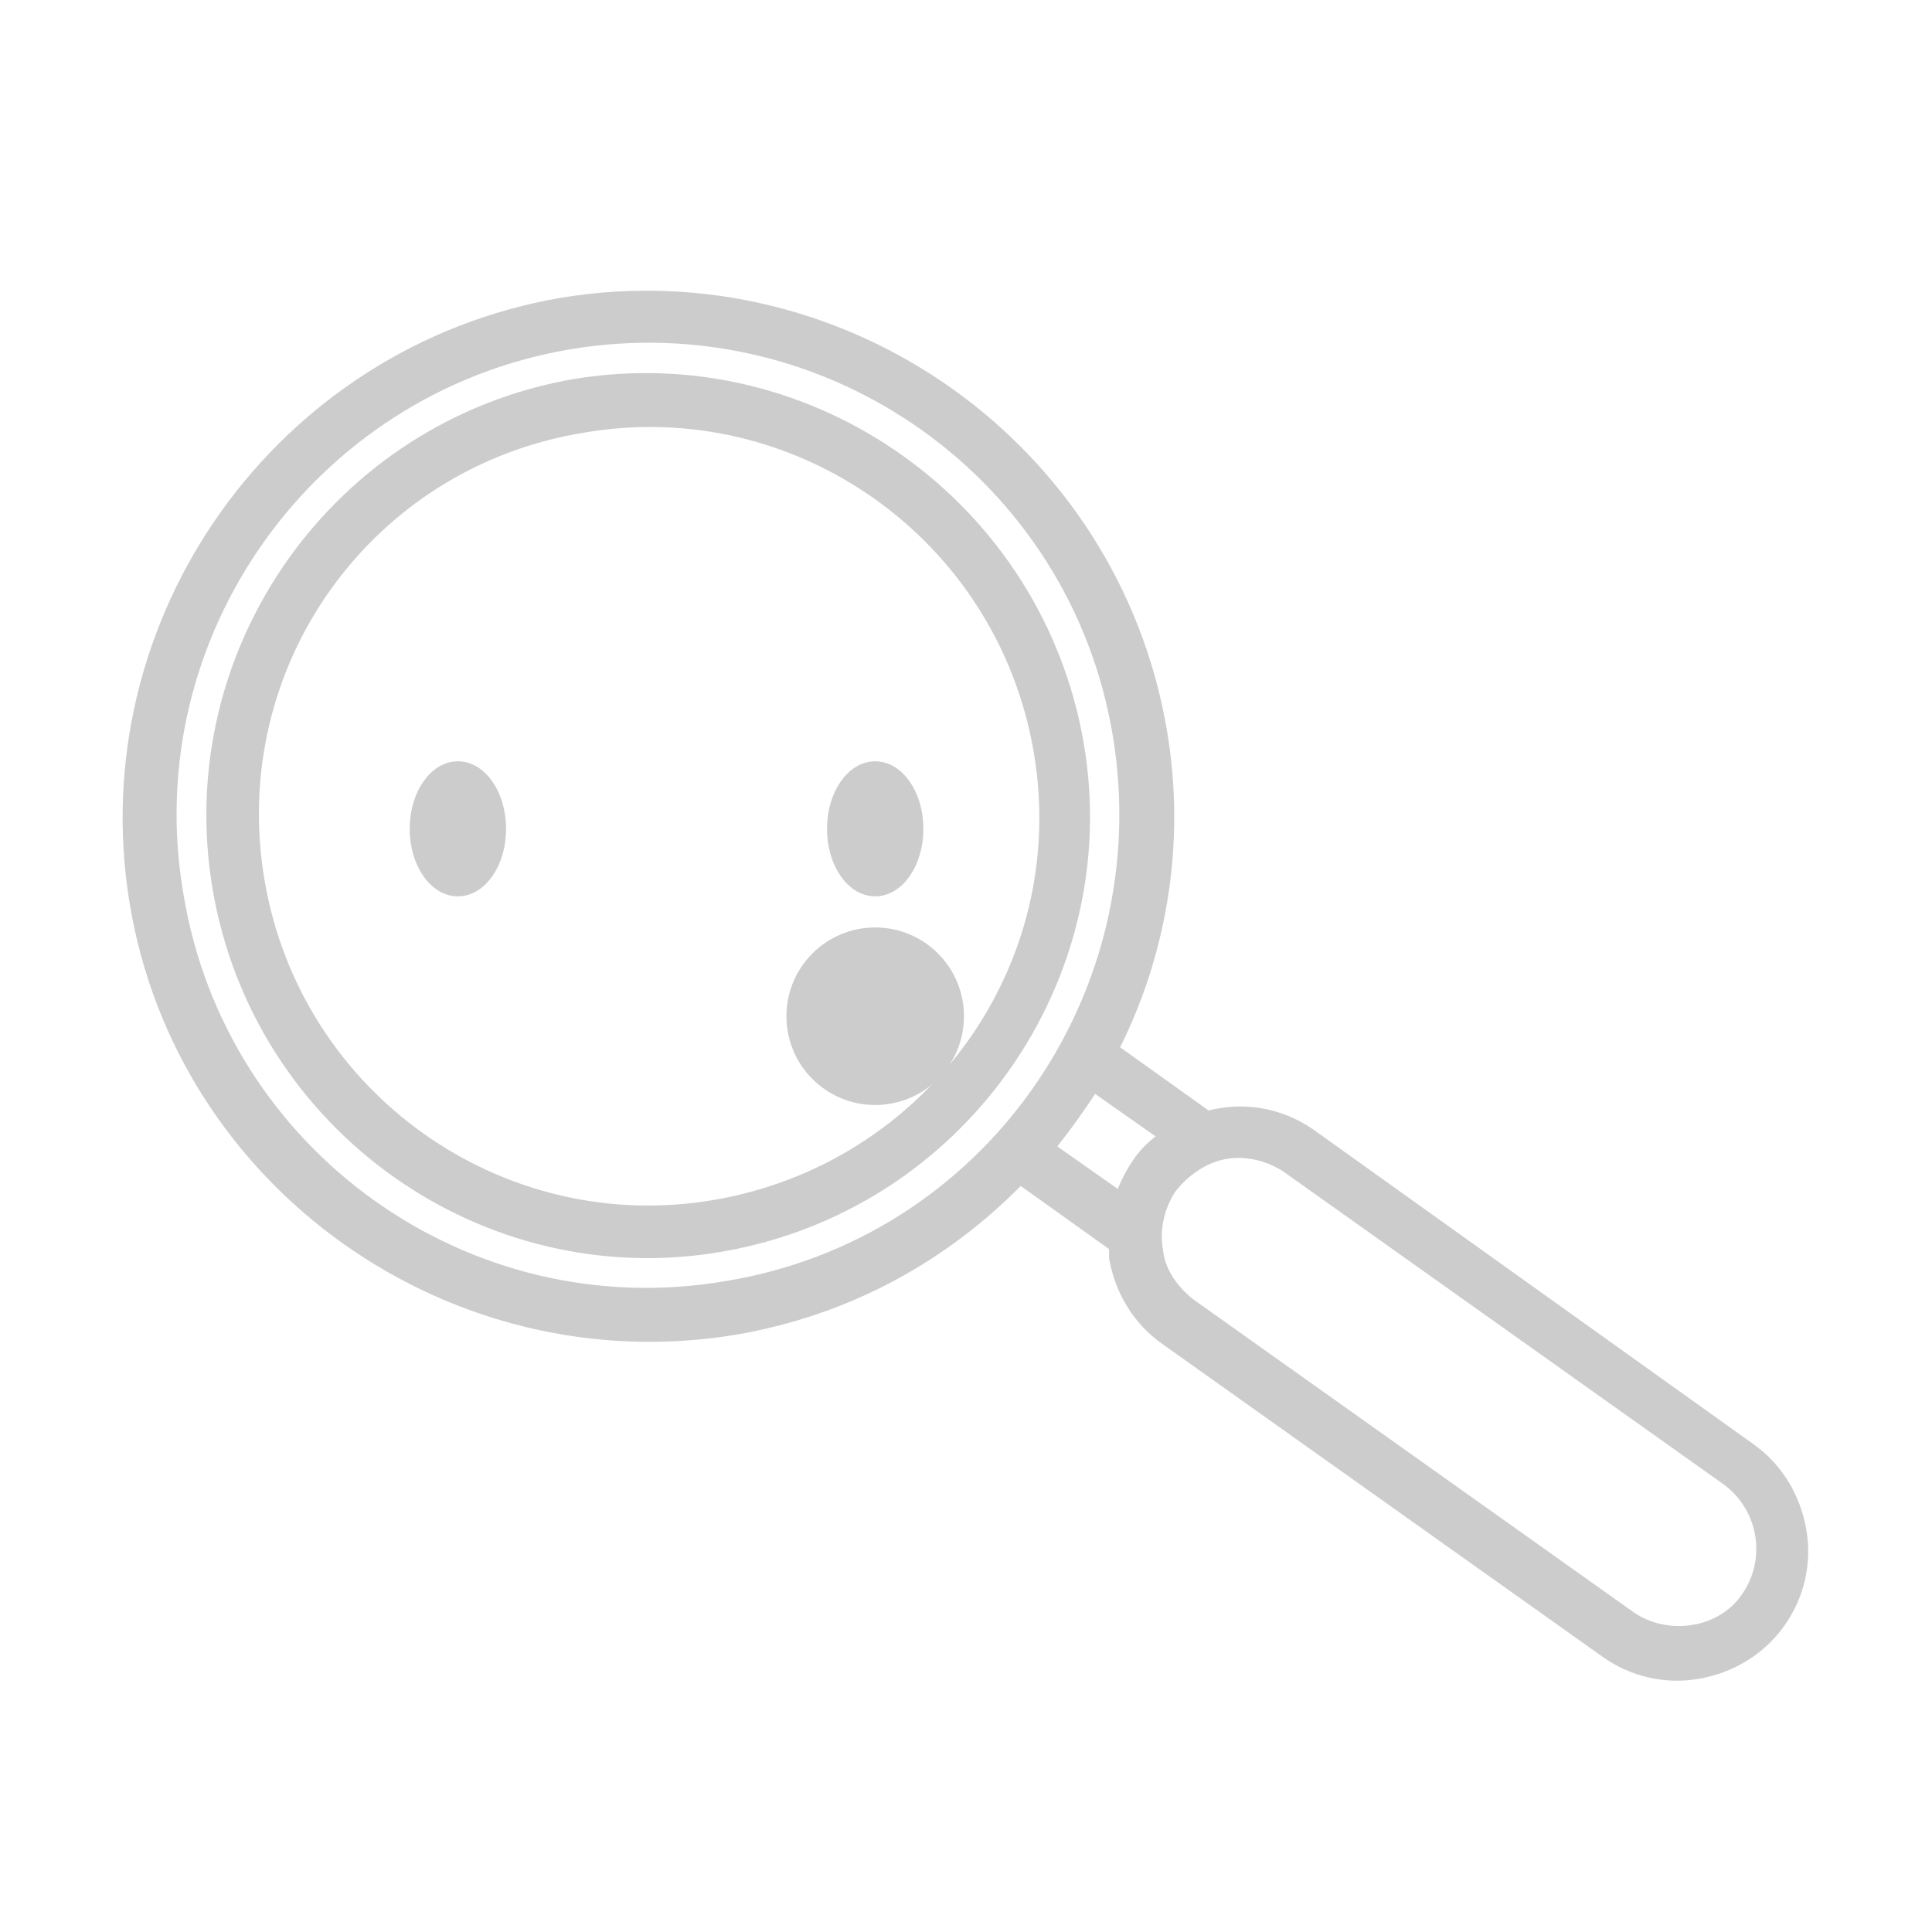 <svg xmlns="http://www.w3.org/2000/svg" width="100" height="100" fill="#CCC" stroke="#CCC" stroke-miterlimit="10" stroke-width=".59" aria-labelledby="magnifier-face-icon" viewBox="0 0 100 100"><desc>Magnifier face icon</desc><path d="M29.8 19.9C17.5 22 9.2 33.7 11.3 46s13.8 20.6 26 18.5c12.3-2.1 20.6-13.8 18.5-26s-13.7-20.6-26-18.6zM37 62.4c-11.1 1.9-21.7-5.6-23.6-16.8S19 23.9 30.2 22.1c11.1-1.9 21.7 5.6 23.6 16.8S48.1 60.5 37 62.4z"/><path d="M67.8 58.7c-1.6-1.1-3.5-1.4-5.3-.9l-4.9-3.5c2.5-4.9 3.5-10.7 2.5-16.5-2.5-14.6-16.4-24.5-31-22.1C14.5 18.2 4.6 32.1 7 46.7s16.4 24.5 31 22.1c5.9-1 10.9-3.8 14.8-7.8l4.9 3.5v.6c.3 1.7 1.2 3.2 2.6 4.2l22.8 16.2c1.4 1 3.1 1.4 4.8 1.1s3.2-1.2 4.2-2.6 1.4-3.1 1.1-4.8S92 76 90.6 75zM9.2 46.3C6.9 32.9 16 20.1 29.4 17.8c13.5-2.3 26.3 6.8 28.5 20.3s-6.8 26.3-20.3 28.5c-13.4 2.3-26.2-6.8-28.4-20.3zm45.1 13.1c.8-1 1.6-2.1 2.3-3.2l3.7 2.6c-.5.4-1 .8-1.4 1.4q-.6.9-.9 1.8zm36.1 23.3c-1.3 1.9-4.1 2.3-6 1L61.6 67.5c-.9-.7-1.6-1.7-1.7-2.8-.2-1.1.1-2.3.7-3.2.7-.9 1.7-1.6 2.8-1.8s2.3.1 3.2.7l22.8 16.2c1.9 1.4 2.4 4.1 1 6.1z"/><circle cx="45.3" cy="52.6" r="4.3"><animate fill="freeze" attributeName="r" attributeType="XML" dur="2s" repeatCount="indefinite" values="4.3;4.3;4.3;2.225;2.225;2.225;2.225"/><animate fill="freeze" attributeName="cx" attributeType="XML" dur="2s" repeatCount="indefinite" values="34.5;34.5;34.5;34.5;30.5;30.5;30.5;30.5;30.5"/></circle><ellipse cx="45.3" cy="42.9" class="client-global-svg-search-MagnifierFace-__eyes--l0C3N" rx="2.2" ry="3.2"><animate fill="freeze" attributeName="cx" attributeType="XML" dur="2s" repeatCount="indefinite" values="45.3;45.3;45.3;45.3;42.3;42.3;42.3;42.3;42.3"/></ellipse><ellipse cx="23.7" cy="42.9" class="client-global-svg-search-MagnifierFace-__eyes--l0C3N" rx="2.2" ry="3.2"><animate fill="freeze" attributeName="cx" attributeType="XML" dur="2s" repeatCount="indefinite" values="23.7;23.7;23.7;23.7;20.7;20.7;20.7;20.7;20.7"/></ellipse></svg>